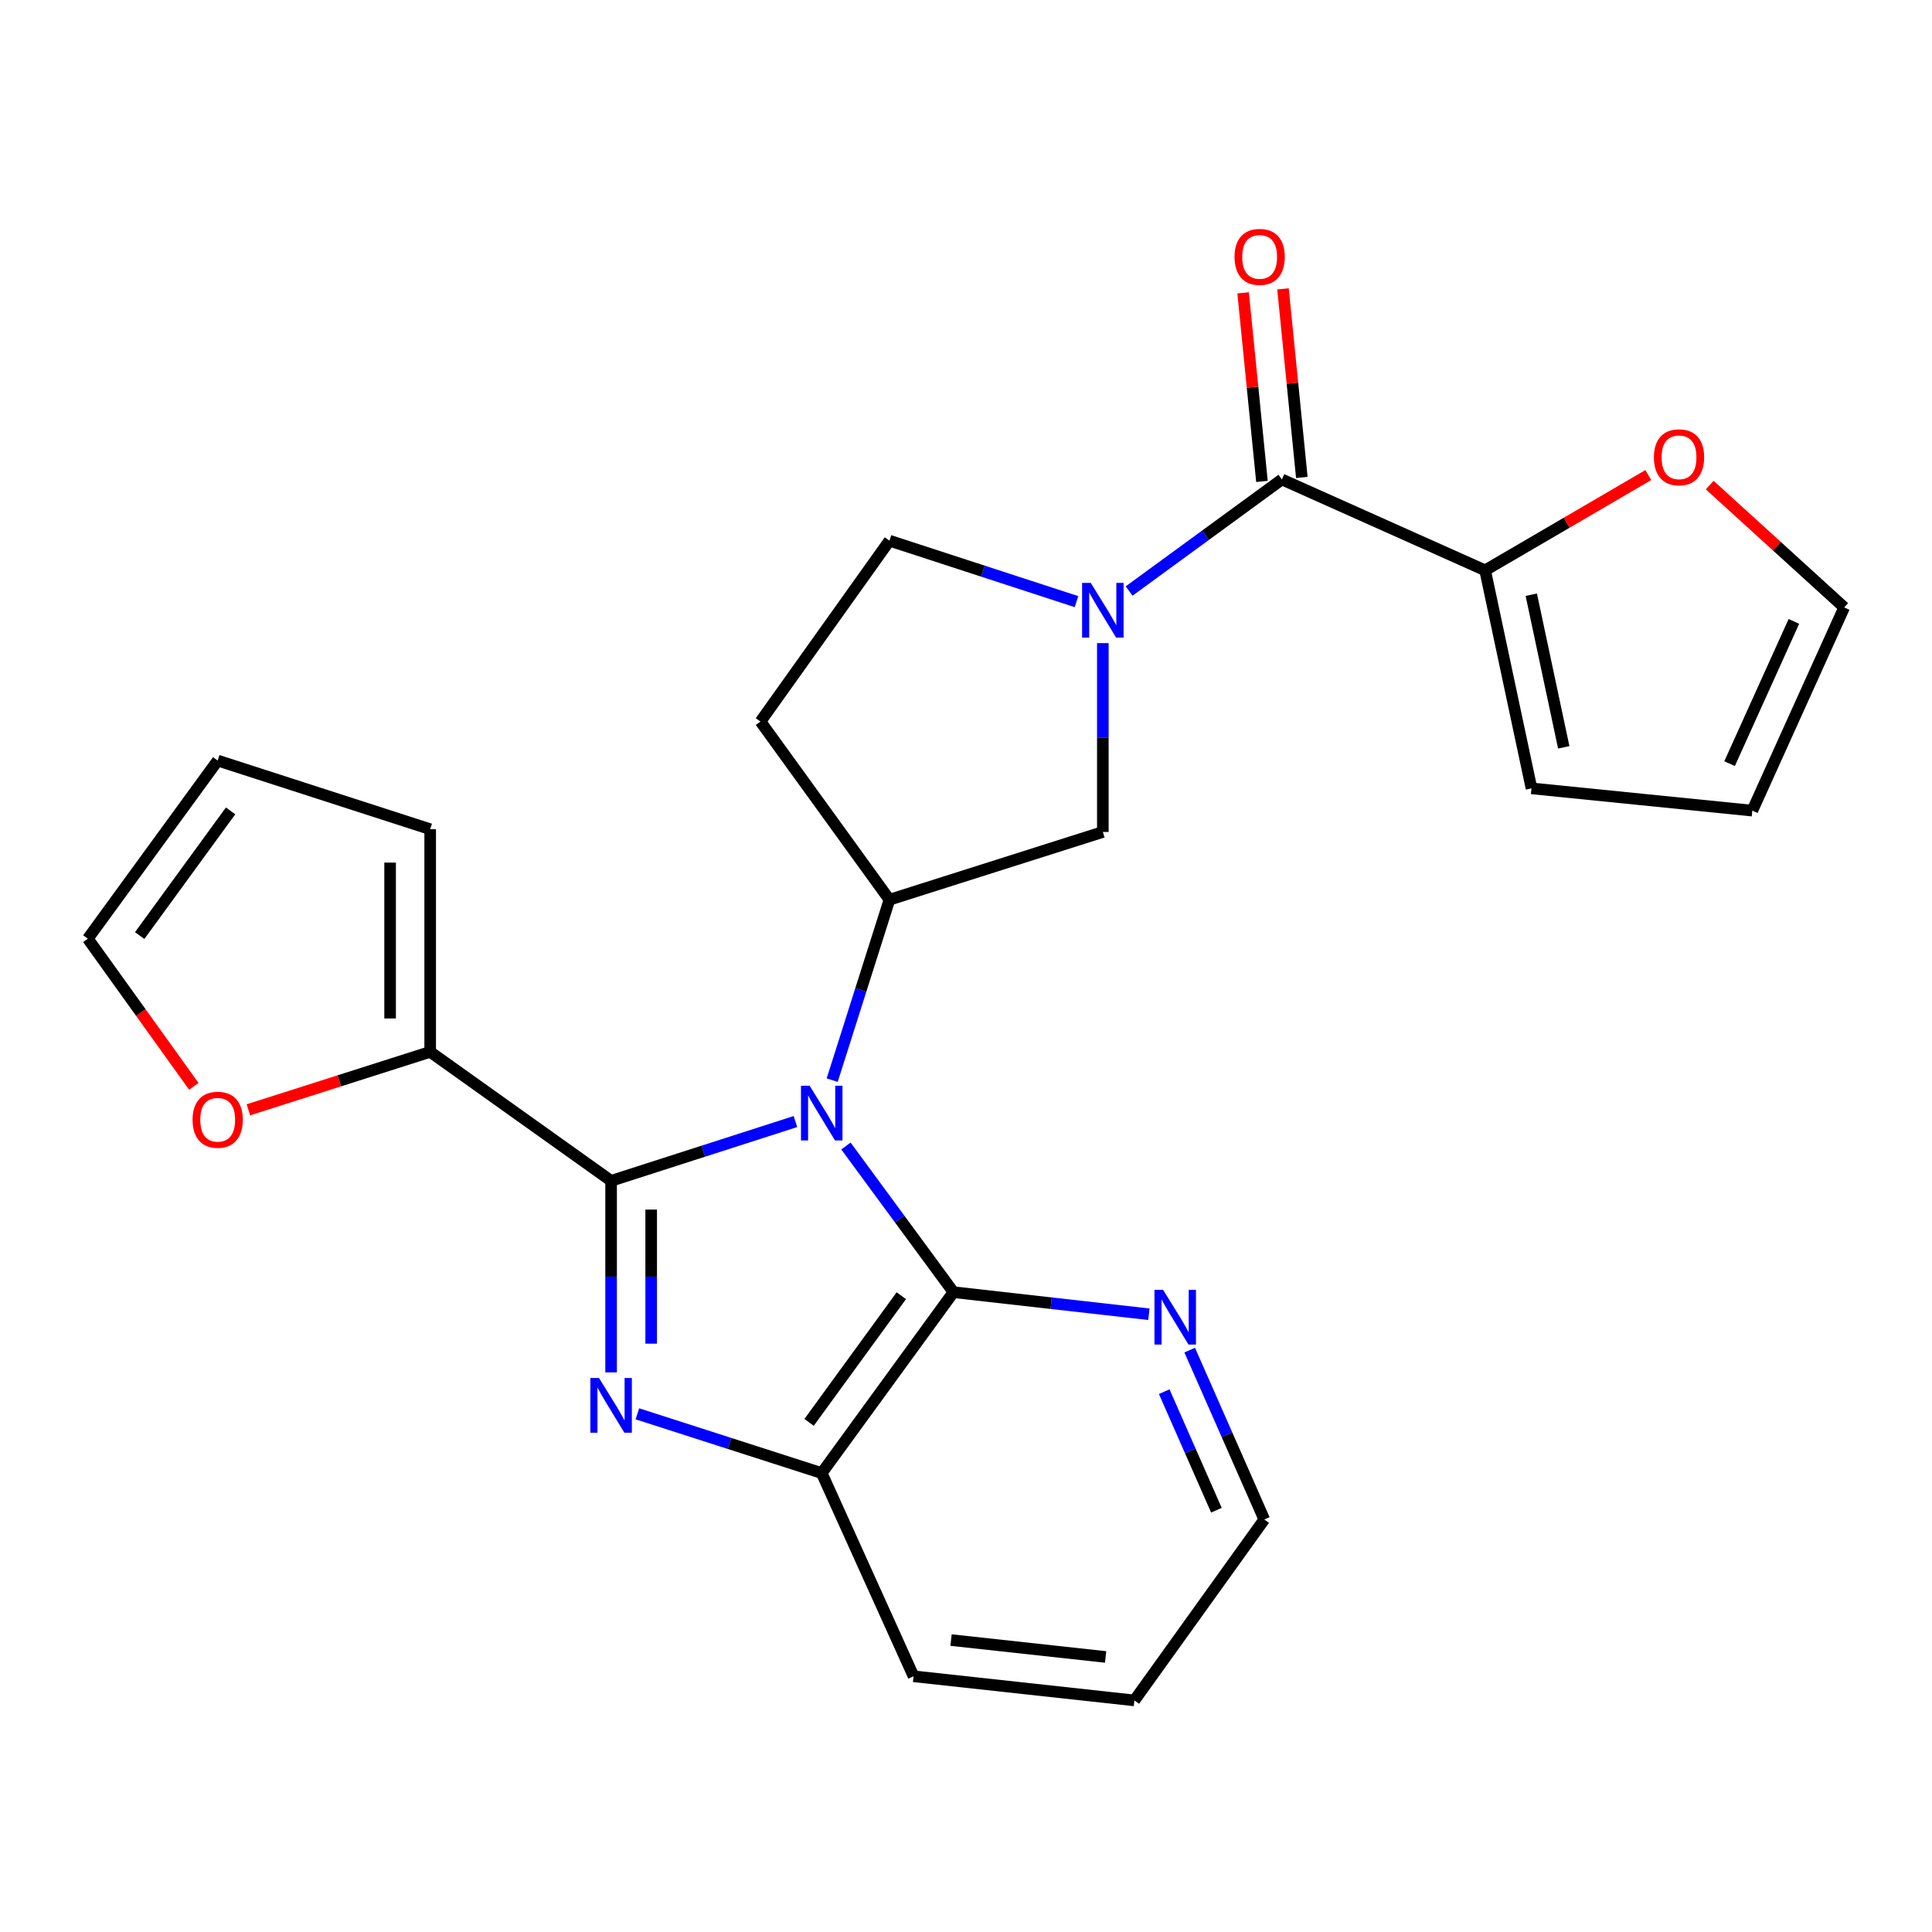 <?xml version='1.0' encoding='iso-8859-1'?>
<svg version='1.1' baseProfile='full'
              xmlns='http://www.w3.org/2000/svg'
                      xmlns:rdkit='http://www.rdkit.org/xml'
                      xmlns:xlink='http://www.w3.org/1999/xlink'
                  xml:space='preserve'
width='1000px' height='1000px' viewBox='0 0 1000 1000'>
<!-- END OF HEADER -->
<rect style='opacity:1.0;fill:#FFFFFF;stroke:none' width='1000' height='1000' x='0' y='0'> </rect>
<path class='bond-0' d='M 411.721,580.513 L 364.013,595.86' style='fill:none;fill-rule:evenodd;stroke:#0000FF;stroke-width:6px;stroke-linecap:butt;stroke-linejoin:miter;stroke-opacity:1' />
<path class='bond-0' d='M 364.013,595.86 L 316.306,611.206' style='fill:none;fill-rule:evenodd;stroke:#000000;stroke-width:6px;stroke-linecap:butt;stroke-linejoin:miter;stroke-opacity:1' />
<path class='bond-2' d='M 437.857,593.174 L 465.685,631' style='fill:none;fill-rule:evenodd;stroke:#0000FF;stroke-width:6px;stroke-linecap:butt;stroke-linejoin:miter;stroke-opacity:1' />
<path class='bond-2' d='M 465.685,631 L 493.512,668.826' style='fill:none;fill-rule:evenodd;stroke:#000000;stroke-width:6px;stroke-linecap:butt;stroke-linejoin:miter;stroke-opacity:1' />
<path class='bond-4' d='M 430.738,559.081 L 445.559,512.386' style='fill:none;fill-rule:evenodd;stroke:#0000FF;stroke-width:6px;stroke-linecap:butt;stroke-linejoin:miter;stroke-opacity:1' />
<path class='bond-4' d='M 445.559,512.386 L 460.38,465.691' style='fill:none;fill-rule:evenodd;stroke:#000000;stroke-width:6px;stroke-linecap:butt;stroke-linejoin:miter;stroke-opacity:1' />
<path class='bond-1' d='M 316.306,611.206 L 316.306,660.778' style='fill:none;fill-rule:evenodd;stroke:#000000;stroke-width:6px;stroke-linecap:butt;stroke-linejoin:miter;stroke-opacity:1' />
<path class='bond-1' d='M 316.306,660.778 L 316.306,710.35' style='fill:none;fill-rule:evenodd;stroke:#0000FF;stroke-width:6px;stroke-linecap:butt;stroke-linejoin:miter;stroke-opacity:1' />
<path class='bond-1' d='M 337.049,626.077 L 337.049,660.778' style='fill:none;fill-rule:evenodd;stroke:#000000;stroke-width:6px;stroke-linecap:butt;stroke-linejoin:miter;stroke-opacity:1' />
<path class='bond-1' d='M 337.049,660.778 L 337.049,695.478' style='fill:none;fill-rule:evenodd;stroke:#0000FF;stroke-width:6px;stroke-linecap:butt;stroke-linejoin:miter;stroke-opacity:1' />
<path class='bond-7' d='M 316.306,611.206 L 222.661,544.446' style='fill:none;fill-rule:evenodd;stroke:#000000;stroke-width:6px;stroke-linecap:butt;stroke-linejoin:miter;stroke-opacity:1' />
<path class='bond-25' d='M 329.909,731.789 L 377.616,747.13' style='fill:none;fill-rule:evenodd;stroke:#0000FF;stroke-width:6px;stroke-linecap:butt;stroke-linejoin:miter;stroke-opacity:1' />
<path class='bond-25' d='M 377.616,747.13 L 425.324,762.471' style='fill:none;fill-rule:evenodd;stroke:#000000;stroke-width:6px;stroke-linecap:butt;stroke-linejoin:miter;stroke-opacity:1' />
<path class='bond-6' d='M 493.512,668.826 L 425.324,762.471' style='fill:none;fill-rule:evenodd;stroke:#000000;stroke-width:6px;stroke-linecap:butt;stroke-linejoin:miter;stroke-opacity:1' />
<path class='bond-6' d='M 466.515,670.663 L 418.783,736.214' style='fill:none;fill-rule:evenodd;stroke:#000000;stroke-width:6px;stroke-linecap:butt;stroke-linejoin:miter;stroke-opacity:1' />
<path class='bond-11' d='M 493.512,668.826 L 544.088,674.539' style='fill:none;fill-rule:evenodd;stroke:#000000;stroke-width:6px;stroke-linecap:butt;stroke-linejoin:miter;stroke-opacity:1' />
<path class='bond-11' d='M 544.088,674.539 L 594.664,680.252' style='fill:none;fill-rule:evenodd;stroke:#0000FF;stroke-width:6px;stroke-linecap:butt;stroke-linejoin:miter;stroke-opacity:1' />
<path class='bond-3' d='M 570.827,332.883 L 570.827,381.753' style='fill:none;fill-rule:evenodd;stroke:#0000FF;stroke-width:6px;stroke-linecap:butt;stroke-linejoin:miter;stroke-opacity:1' />
<path class='bond-3' d='M 570.827,381.753 L 570.827,430.623' style='fill:none;fill-rule:evenodd;stroke:#000000;stroke-width:6px;stroke-linecap:butt;stroke-linejoin:miter;stroke-opacity:1' />
<path class='bond-5' d='M 584.436,305.914 L 623.97,277.038' style='fill:none;fill-rule:evenodd;stroke:#0000FF;stroke-width:6px;stroke-linecap:butt;stroke-linejoin:miter;stroke-opacity:1' />
<path class='bond-5' d='M 623.97,277.038 L 663.504,248.162' style='fill:none;fill-rule:evenodd;stroke:#000000;stroke-width:6px;stroke-linecap:butt;stroke-linejoin:miter;stroke-opacity:1' />
<path class='bond-26' d='M 557.183,311.407 L 508.782,295.63' style='fill:none;fill-rule:evenodd;stroke:#0000FF;stroke-width:6px;stroke-linecap:butt;stroke-linejoin:miter;stroke-opacity:1' />
<path class='bond-26' d='M 508.782,295.63 L 460.38,279.853' style='fill:none;fill-rule:evenodd;stroke:#000000;stroke-width:6px;stroke-linecap:butt;stroke-linejoin:miter;stroke-opacity:1' />
<path class='bond-9' d='M 460.38,465.691 L 570.827,430.623' style='fill:none;fill-rule:evenodd;stroke:#000000;stroke-width:6px;stroke-linecap:butt;stroke-linejoin:miter;stroke-opacity:1' />
<path class='bond-10' d='M 460.38,465.691 L 393.621,373.475' style='fill:none;fill-rule:evenodd;stroke:#000000;stroke-width:6px;stroke-linecap:butt;stroke-linejoin:miter;stroke-opacity:1' />
<path class='bond-8' d='M 663.504,248.162 L 768.696,295.203' style='fill:none;fill-rule:evenodd;stroke:#000000;stroke-width:6px;stroke-linecap:butt;stroke-linejoin:miter;stroke-opacity:1' />
<path class='bond-15' d='M 673.824,247.131 L 668.95,198.321' style='fill:none;fill-rule:evenodd;stroke:#000000;stroke-width:6px;stroke-linecap:butt;stroke-linejoin:miter;stroke-opacity:1' />
<path class='bond-15' d='M 668.95,198.321 L 664.075,149.511' style='fill:none;fill-rule:evenodd;stroke:#FF0000;stroke-width:6px;stroke-linecap:butt;stroke-linejoin:miter;stroke-opacity:1' />
<path class='bond-15' d='M 653.184,249.192 L 648.309,200.383' style='fill:none;fill-rule:evenodd;stroke:#000000;stroke-width:6px;stroke-linecap:butt;stroke-linejoin:miter;stroke-opacity:1' />
<path class='bond-15' d='M 648.309,200.383 L 643.434,151.573' style='fill:none;fill-rule:evenodd;stroke:#FF0000;stroke-width:6px;stroke-linecap:butt;stroke-linejoin:miter;stroke-opacity:1' />
<path class='bond-22' d='M 425.324,762.471 L 472.861,867.64' style='fill:none;fill-rule:evenodd;stroke:#000000;stroke-width:6px;stroke-linecap:butt;stroke-linejoin:miter;stroke-opacity:1' />
<path class='bond-13' d='M 222.661,544.446 L 175.611,559.443' style='fill:none;fill-rule:evenodd;stroke:#000000;stroke-width:6px;stroke-linecap:butt;stroke-linejoin:miter;stroke-opacity:1' />
<path class='bond-13' d='M 175.611,559.443 L 128.561,574.439' style='fill:none;fill-rule:evenodd;stroke:#FF0000;stroke-width:6px;stroke-linecap:butt;stroke-linejoin:miter;stroke-opacity:1' />
<path class='bond-16' d='M 222.661,544.446 L 222.661,429.194' style='fill:none;fill-rule:evenodd;stroke:#000000;stroke-width:6px;stroke-linecap:butt;stroke-linejoin:miter;stroke-opacity:1' />
<path class='bond-16' d='M 201.917,527.159 L 201.917,446.482' style='fill:none;fill-rule:evenodd;stroke:#000000;stroke-width:6px;stroke-linecap:butt;stroke-linejoin:miter;stroke-opacity:1' />
<path class='bond-14' d='M 768.696,295.203 L 810.925,270.551' style='fill:none;fill-rule:evenodd;stroke:#000000;stroke-width:6px;stroke-linecap:butt;stroke-linejoin:miter;stroke-opacity:1' />
<path class='bond-14' d='M 810.925,270.551 L 853.154,245.899' style='fill:none;fill-rule:evenodd;stroke:#FF0000;stroke-width:6px;stroke-linecap:butt;stroke-linejoin:miter;stroke-opacity:1' />
<path class='bond-17' d='M 768.696,295.203 L 792.701,408.059' style='fill:none;fill-rule:evenodd;stroke:#000000;stroke-width:6px;stroke-linecap:butt;stroke-linejoin:miter;stroke-opacity:1' />
<path class='bond-17' d='M 792.586,307.816 L 809.39,386.815' style='fill:none;fill-rule:evenodd;stroke:#000000;stroke-width:6px;stroke-linecap:butt;stroke-linejoin:miter;stroke-opacity:1' />
<path class='bond-12' d='M 393.621,373.475 L 460.38,279.853' style='fill:none;fill-rule:evenodd;stroke:#000000;stroke-width:6px;stroke-linecap:butt;stroke-linejoin:miter;stroke-opacity:1' />
<path class='bond-23' d='M 615.786,698.81 L 635.087,742.643' style='fill:none;fill-rule:evenodd;stroke:#0000FF;stroke-width:6px;stroke-linecap:butt;stroke-linejoin:miter;stroke-opacity:1' />
<path class='bond-23' d='M 635.087,742.643 L 654.388,786.476' style='fill:none;fill-rule:evenodd;stroke:#000000;stroke-width:6px;stroke-linecap:butt;stroke-linejoin:miter;stroke-opacity:1' />
<path class='bond-23' d='M 602.592,720.32 L 616.103,751.003' style='fill:none;fill-rule:evenodd;stroke:#0000FF;stroke-width:6px;stroke-linecap:butt;stroke-linejoin:miter;stroke-opacity:1' />
<path class='bond-23' d='M 616.103,751.003 L 629.614,781.685' style='fill:none;fill-rule:evenodd;stroke:#000000;stroke-width:6px;stroke-linecap:butt;stroke-linejoin:miter;stroke-opacity:1' />
<path class='bond-18' d='M 100.327,562.301 L 72.891,524.079' style='fill:none;fill-rule:evenodd;stroke:#FF0000;stroke-width:6px;stroke-linecap:butt;stroke-linejoin:miter;stroke-opacity:1' />
<path class='bond-18' d='M 72.891,524.079 L 45.455,485.858' style='fill:none;fill-rule:evenodd;stroke:#000000;stroke-width:6px;stroke-linecap:butt;stroke-linejoin:miter;stroke-opacity:1' />
<path class='bond-19' d='M 884.949,251.073 L 919.747,282.738' style='fill:none;fill-rule:evenodd;stroke:#FF0000;stroke-width:6px;stroke-linecap:butt;stroke-linejoin:miter;stroke-opacity:1' />
<path class='bond-19' d='M 919.747,282.738 L 954.545,314.402' style='fill:none;fill-rule:evenodd;stroke:#000000;stroke-width:6px;stroke-linecap:butt;stroke-linejoin:miter;stroke-opacity:1' />
<path class='bond-20' d='M 222.661,429.194 L 112.675,393.665' style='fill:none;fill-rule:evenodd;stroke:#000000;stroke-width:6px;stroke-linecap:butt;stroke-linejoin:miter;stroke-opacity:1' />
<path class='bond-21' d='M 792.701,408.059 L 906.997,419.583' style='fill:none;fill-rule:evenodd;stroke:#000000;stroke-width:6px;stroke-linecap:butt;stroke-linejoin:miter;stroke-opacity:1' />
<path class='bond-28' d='M 45.455,485.858 L 112.675,393.665' style='fill:none;fill-rule:evenodd;stroke:#000000;stroke-width:6px;stroke-linecap:butt;stroke-linejoin:miter;stroke-opacity:1' />
<path class='bond-28' d='M 72.299,484.25 L 119.353,419.715' style='fill:none;fill-rule:evenodd;stroke:#000000;stroke-width:6px;stroke-linecap:butt;stroke-linejoin:miter;stroke-opacity:1' />
<path class='bond-29' d='M 954.545,314.402 L 906.997,419.583' style='fill:none;fill-rule:evenodd;stroke:#000000;stroke-width:6px;stroke-linecap:butt;stroke-linejoin:miter;stroke-opacity:1' />
<path class='bond-29' d='M 928.511,321.634 L 895.228,395.261' style='fill:none;fill-rule:evenodd;stroke:#000000;stroke-width:6px;stroke-linecap:butt;stroke-linejoin:miter;stroke-opacity:1' />
<path class='bond-27' d='M 472.861,867.64 L 587.157,880.132' style='fill:none;fill-rule:evenodd;stroke:#000000;stroke-width:6px;stroke-linecap:butt;stroke-linejoin:miter;stroke-opacity:1' />
<path class='bond-27' d='M 492.259,848.893 L 572.266,857.638' style='fill:none;fill-rule:evenodd;stroke:#000000;stroke-width:6px;stroke-linecap:butt;stroke-linejoin:miter;stroke-opacity:1' />
<path class='bond-24' d='M 654.388,786.476 L 587.157,880.132' style='fill:none;fill-rule:evenodd;stroke:#000000;stroke-width:6px;stroke-linecap:butt;stroke-linejoin:miter;stroke-opacity:1' />
<path  class='atom-0' d='M 419.064 561.978
L 428.344 576.978
Q 429.264 578.458, 430.744 581.138
Q 432.224 583.818, 432.304 583.978
L 432.304 561.978
L 436.064 561.978
L 436.064 590.298
L 432.184 590.298
L 422.224 573.898
Q 421.064 571.978, 419.824 569.778
Q 418.624 567.578, 418.264 566.898
L 418.264 590.298
L 414.584 590.298
L 414.584 561.978
L 419.064 561.978
' fill='#0000FF'/>
<path  class='atom-2' d='M 310.046 713.255
L 319.326 728.255
Q 320.246 729.735, 321.726 732.415
Q 323.206 735.095, 323.286 735.255
L 323.286 713.255
L 327.046 713.255
L 327.046 741.575
L 323.166 741.575
L 313.206 725.175
Q 312.046 723.255, 310.806 721.055
Q 309.606 718.855, 309.246 718.175
L 309.246 741.575
L 305.566 741.575
L 305.566 713.255
L 310.046 713.255
' fill='#0000FF'/>
<path  class='atom-4' d='M 564.567 301.694
L 573.847 316.694
Q 574.767 318.174, 576.247 320.854
Q 577.727 323.534, 577.807 323.694
L 577.807 301.694
L 581.567 301.694
L 581.567 330.014
L 577.687 330.014
L 567.727 313.614
Q 566.567 311.694, 565.327 309.494
Q 564.127 307.294, 563.767 306.614
L 563.767 330.014
L 560.087 330.014
L 560.087 301.694
L 564.567 301.694
' fill='#0000FF'/>
<path  class='atom-12' d='M 602.032 667.631
L 611.312 682.631
Q 612.232 684.111, 613.712 686.791
Q 615.192 689.471, 615.272 689.631
L 615.272 667.631
L 619.032 667.631
L 619.032 695.951
L 615.152 695.951
L 605.192 679.551
Q 604.032 677.631, 602.792 675.431
Q 601.592 673.231, 601.232 672.551
L 601.232 695.951
L 597.552 695.951
L 597.552 667.631
L 602.032 667.631
' fill='#0000FF'/>
<path  class='atom-14' d='M 99.675 579.583
Q 99.675 572.783, 103.035 568.983
Q 106.395 565.183, 112.675 565.183
Q 118.955 565.183, 122.315 568.983
Q 125.675 572.783, 125.675 579.583
Q 125.675 586.463, 122.275 590.383
Q 118.875 594.263, 112.675 594.263
Q 106.435 594.263, 103.035 590.383
Q 99.675 586.503, 99.675 579.583
M 112.675 591.063
Q 116.995 591.063, 119.315 588.183
Q 121.675 585.263, 121.675 579.583
Q 121.675 574.023, 119.315 571.223
Q 116.995 568.383, 112.675 568.383
Q 108.355 568.383, 105.995 571.183
Q 103.675 573.983, 103.675 579.583
Q 103.675 585.303, 105.995 588.183
Q 108.355 591.063, 112.675 591.063
' fill='#FF0000'/>
<path  class='atom-15' d='M 856.06 236.694
Q 856.06 229.894, 859.42 226.094
Q 862.78 222.294, 869.06 222.294
Q 875.34 222.294, 878.7 226.094
Q 882.06 229.894, 882.06 236.694
Q 882.06 243.574, 878.66 247.494
Q 875.26 251.374, 869.06 251.374
Q 862.82 251.374, 859.42 247.494
Q 856.06 243.614, 856.06 236.694
M 869.06 248.174
Q 873.38 248.174, 875.7 245.294
Q 878.06 242.374, 878.06 236.694
Q 878.06 231.134, 875.7 228.334
Q 873.38 225.494, 869.06 225.494
Q 864.74 225.494, 862.38 228.294
Q 860.06 231.094, 860.06 236.694
Q 860.06 242.414, 862.38 245.294
Q 864.74 248.174, 869.06 248.174
' fill='#FF0000'/>
<path  class='atom-16' d='M 638.991 132.966
Q 638.991 126.166, 642.351 122.366
Q 645.711 118.566, 651.991 118.566
Q 658.271 118.566, 661.631 122.366
Q 664.991 126.166, 664.991 132.966
Q 664.991 139.846, 661.591 143.766
Q 658.191 147.646, 651.991 147.646
Q 645.751 147.646, 642.351 143.766
Q 638.991 139.886, 638.991 132.966
M 651.991 144.446
Q 656.311 144.446, 658.631 141.566
Q 660.991 138.646, 660.991 132.966
Q 660.991 127.406, 658.631 124.606
Q 656.311 121.766, 651.991 121.766
Q 647.671 121.766, 645.311 124.566
Q 642.991 127.366, 642.991 132.966
Q 642.991 138.686, 645.311 141.566
Q 647.671 144.446, 651.991 144.446
' fill='#FF0000'/>
</svg>
